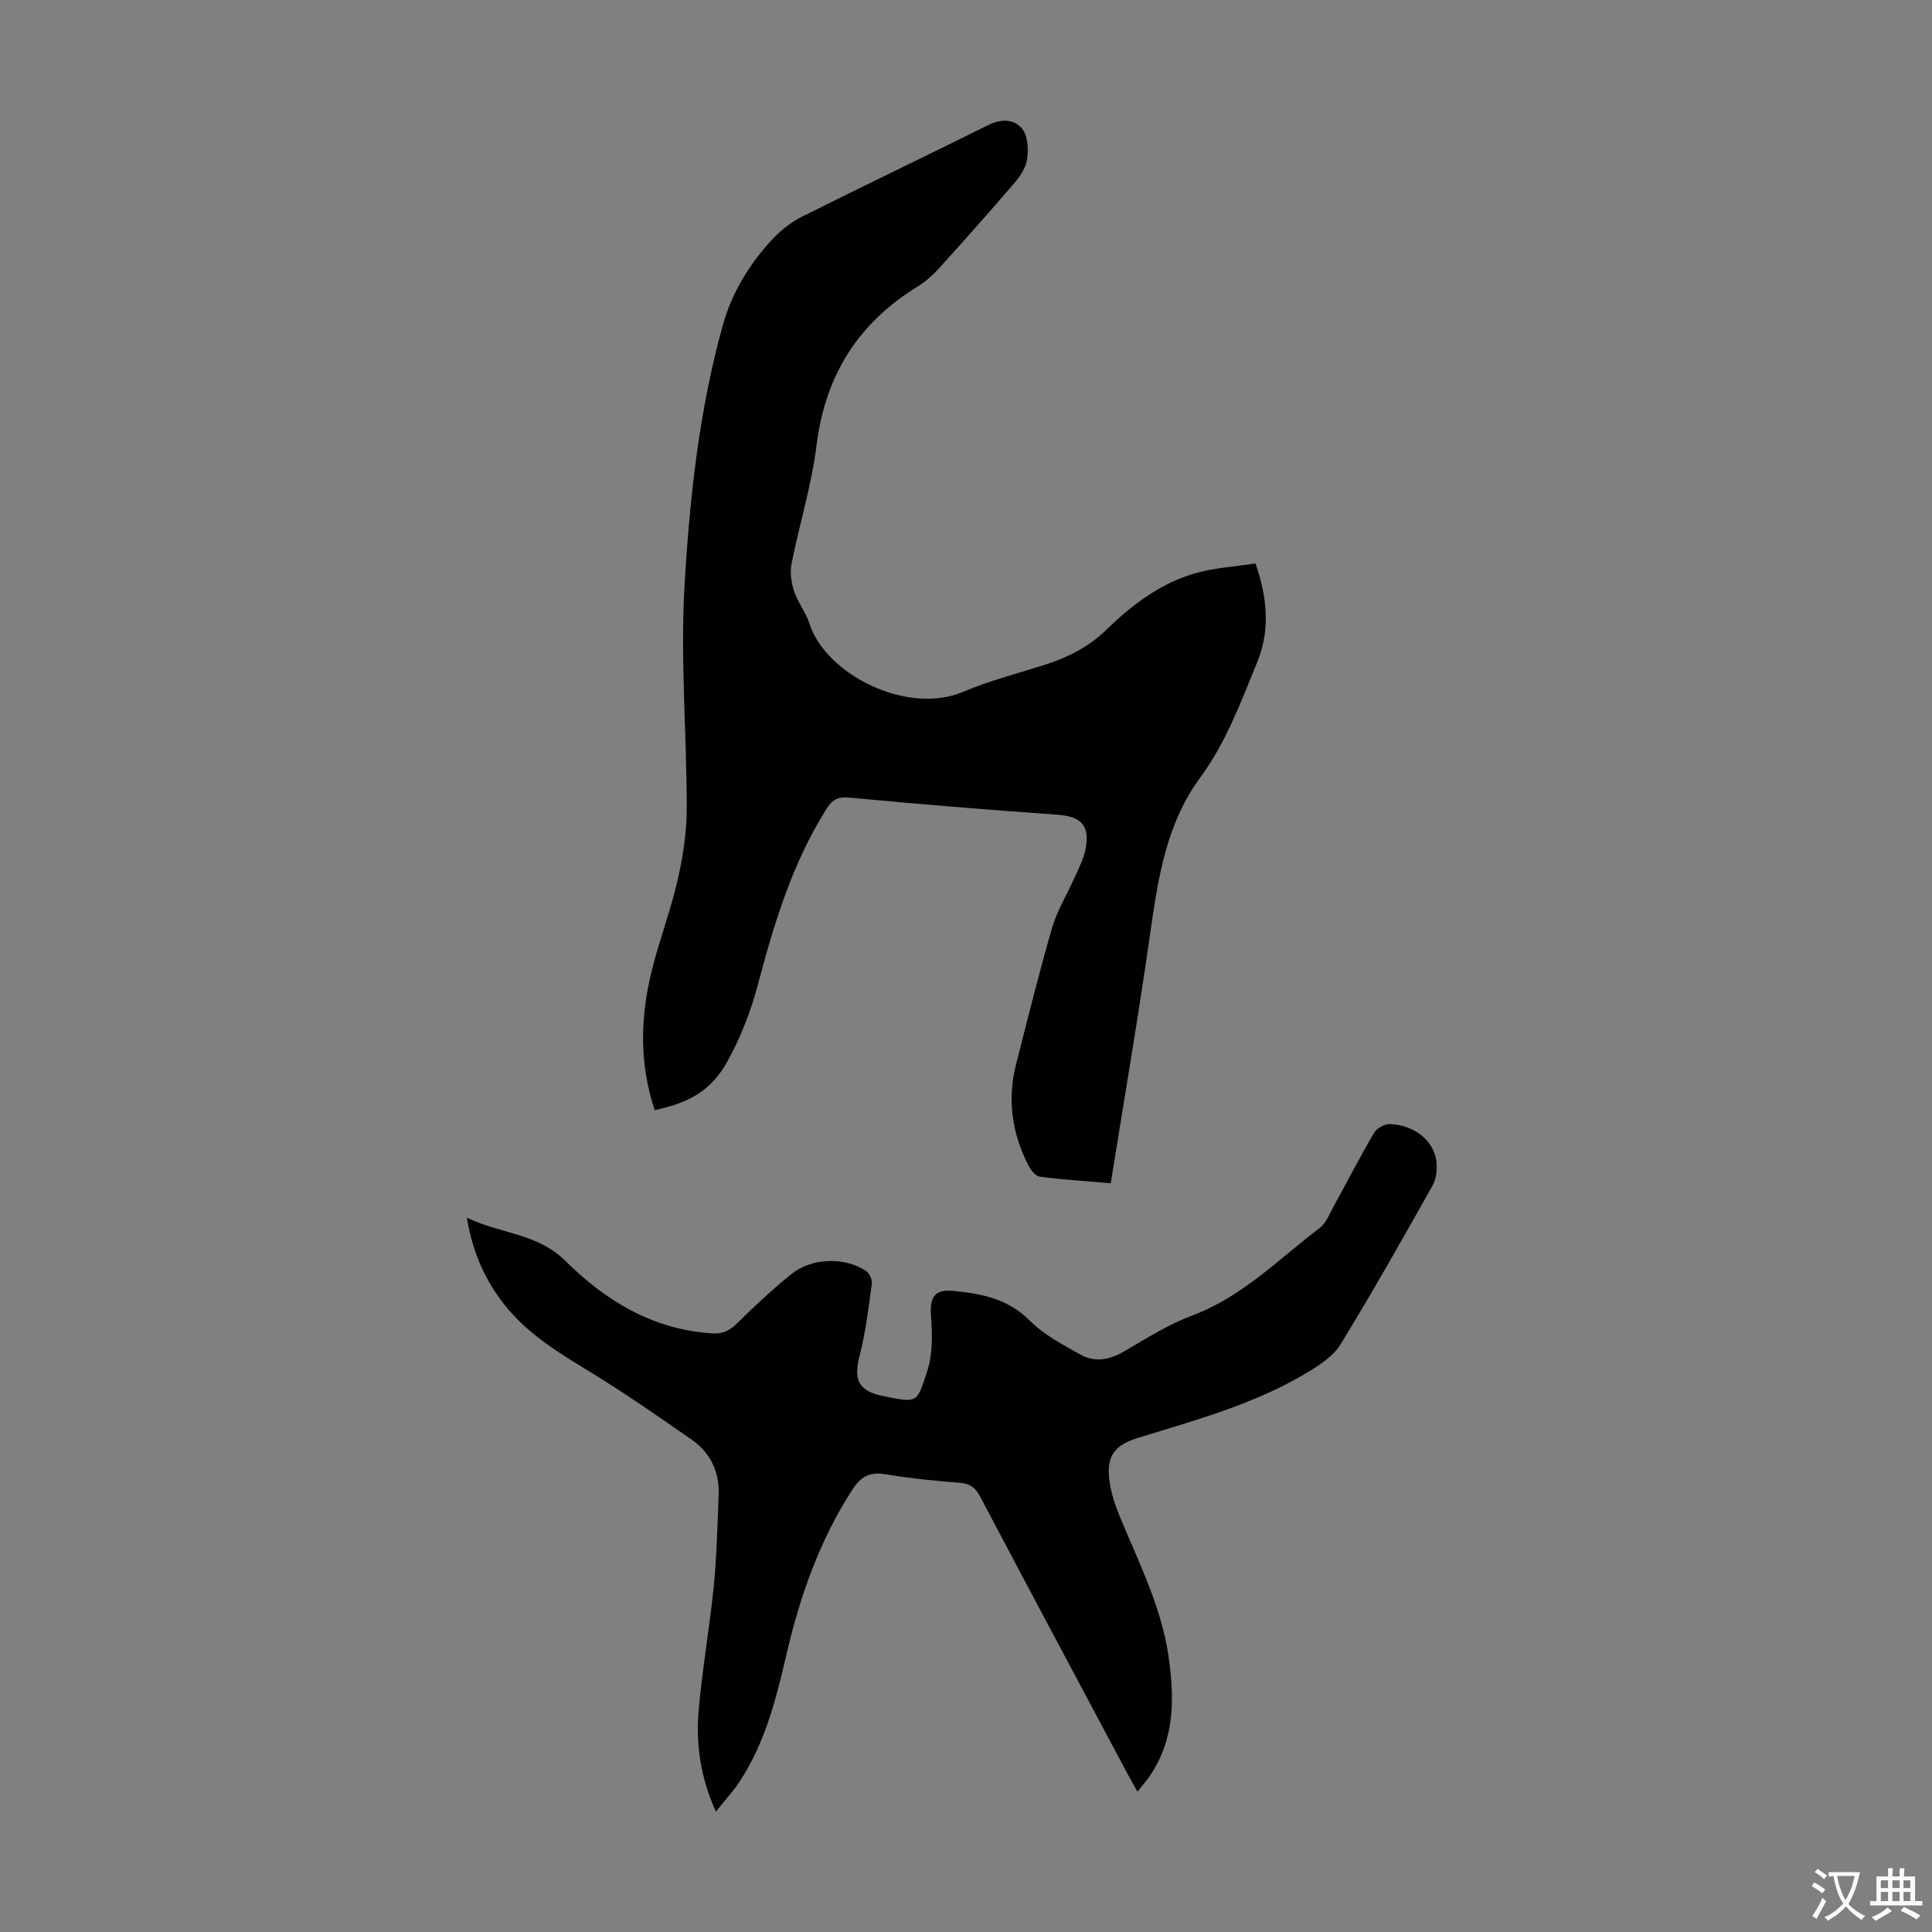 <svg enable-background="new 0 0 400 400" viewBox="0 0 400 400" xmlns="http://www.w3.org/2000/svg"><rect x="0" y="0" width="400" height="400" fill="#808080" stroke="none"/><path d="m135.55 229.84c-3.26-9.77-2.97-19.4-.58-28.99 1.56-6.28 3.9-12.37 5.33-18.67 1.11-4.86 1.88-9.92 1.88-14.9.01-15.44-1.36-30.94-.44-46.31 1.07-18.04 3.03-36.13 7.92-53.67 1.85-6.65 5.43-12.53 10.11-17.61 1.77-1.92 3.96-3.67 6.29-4.84 12.79-6.41 25.71-12.57 38.51-18.94 2.68-1.33 5.37-1.31 7.05.73 1.16 1.41 1.31 4.08 1.07 6.09-.21 1.74-1.31 3.57-2.5 4.96-5.16 6.04-10.46 11.97-15.79 17.87-1.26 1.39-2.71 2.71-4.3 3.69-12.38 7.57-19.24 18.41-21.04 32.92-1.02 8.27-3.56 16.35-5.18 24.56-.36 1.8-.06 3.9.53 5.67.76 2.31 2.41 4.34 3.15 6.65 3.43 10.74 20.4 19.03 31.77 14.21 5.33-2.26 11-3.74 16.54-5.48 4.94-1.55 9.37-3.67 13.22-7.42 5.29-5.15 11.27-9.69 18.55-11.72 3.92-1.1 8.08-1.33 12.29-1.98 2.51 7.2 3.05 13.88.35 20.46-3.38 8.24-6.42 16.58-11.83 23.93-6.9 9.36-8.67 20.6-10.27 31.89-2.44 17.24-5.4 34.41-8.21 52.04-5.49-.47-10.14-.75-14.74-1.38-.9-.12-1.88-1.46-2.39-2.46-3.34-6.63-4.33-13.59-2.46-20.85 2.42-9.42 4.73-18.87 7.45-28.21 1.05-3.61 3.11-6.91 4.65-10.38.85-1.93 1.88-3.87 2.27-5.91.95-4.94-.93-6.76-5.83-7.11-14.39-1.02-28.77-2.19-43.13-3.55-2.49-.24-3.57.57-4.75 2.45-7.04 11.24-10.81 23.7-14.16 36.4-1.44 5.44-3.56 10.85-6.28 15.77-3.34 6.04-7.87 8.57-15.05 10.09z" fill="#010100"/><path d="m148.21 375.09c-3.26-7.27-4.15-14.13-3.55-21.06.74-8.57 2.26-17.06 3.12-25.62.62-6.22.74-12.49 1.01-18.74.21-4.81-1.61-8.83-5.54-11.57-6.77-4.72-13.56-9.44-20.59-13.76-6.32-3.87-12.67-7.59-17.51-13.36-4.38-5.23-7.21-11.16-8.5-18.88 7.13 3.42 14.63 3.22 20.4 8.95 8.29 8.23 18.09 14.21 30.31 15.01 2.28.15 3.68-.54 5.24-2.08 3.58-3.53 7.27-6.97 11.17-10.14 4.22-3.43 10.97-3.66 15.47-.76.73.47 1.37 1.85 1.26 2.71-.67 4.94-1.25 9.93-2.5 14.74-1.32 5.06-.37 7.43 4.79 8.5 7.47 1.55 7 1.31 9.14-5.02 1.19-3.53 1.1-7.66.83-11.46-.28-3.93.64-5.66 4.61-5.28 5.79.55 11.3 1.6 15.82 6.14 2.92 2.93 6.82 4.97 10.5 7.04 3.06 1.72 6.15 1.06 9.2-.74 4.52-2.66 9.04-5.51 13.91-7.33 10.37-3.88 17.91-11.66 26.4-18.13 1.41-1.07 2.14-3.08 3.05-4.73 2.75-4.99 5.35-10.07 8.24-14.98.56-.95 2.18-1.85 3.27-1.81 5.04.17 9.09 3.41 9.63 7.71.21 1.65-.03 3.66-.83 5.08-6.19 11.01-12.41 22.02-19 32.79-1.47 2.41-4.24 4.25-6.76 5.77-10.93 6.6-23.17 9.91-35.23 13.63-4.66 1.43-6.51 3.63-5.91 8.64.32 2.72 1.27 5.43 2.33 7.99 3.83 9.28 8.42 18.28 9.91 28.39 1.3 8.83 1.39 17.42-3.99 25.16-.63.9-1.36 1.74-2.4 3.05-.8-1.43-1.44-2.52-2.04-3.64-10.2-19.14-20.42-38.26-30.54-57.44-1.01-1.91-2.16-2.72-4.34-2.88-5.13-.38-10.26-.92-15.33-1.76-3.24-.54-5.08.55-6.81 3.23-6.71 10.39-10.75 21.79-13.54 33.74-2.16 9.26-4.42 18.52-9.75 26.62-1.31 2-2.97 3.8-4.95 6.28z" fill="#010100"/><g fill="#fcfbfa"><path d="m377.9 391.2c-.2.3-.4.5-.6.8-.7-.6-1.4-1-2.2-1.5.2-.3.4-.5.5-.8.6.4 1.4.8 2.3 1.5zm-1.8 6.1c-.2-.2-.5-.4-.9-.6.4-.6.8-1.2 1.2-1.9s.7-1.3.9-1.9c.3.3.5.5.8.7-.7 1.3-1.4 2.6-2 3.7zm2.2-9c-.3.3-.5.5-.6.8-.6-.6-1.3-1.1-2-1.5.3-.3.5-.5.6-.7.6.5 1.3.9 2 1.4zm.3.2v-.9h2 4.5c-.3 1.3-.6 2.5-1 3.6s-.9 2.1-1.4 3c.4.5 1 1 1.6 1.4s1.2.8 1.9 1.1c-.3.2-.5.4-.8.8-.4-.3-1-.7-1.6-1.2s-1.2-1.1-1.6-1.6c-.5.6-1.1 1.1-1.7 1.6s-1.4.9-2.1 1.4c-.1-.3-.3-.5-.7-.8.6-.2 1.2-.5 1.9-1s1.4-1.1 2-1.8c-.5-.8-.9-1.6-1.2-2.5s-.6-2-.8-3.2c-.4.1-.7.1-1 .1zm2.5 2.7c.3 1 .7 1.7 1 2.2.3-.5.6-1.1 1-2s.6-1.9.9-3h-3.2-.4c.1.9.3 1.8.7 2.8z"/><path d="m396.5 388.5v1.5 3.6h1.5v.9c-.4 0-1 0-1.7 0h-7.9c-.5 0-.9 0-1.2 0v-.9h1.3v-3.5c0-.7 0-1.2 0-1.6h2.4c0-.8 0-1.4 0-1.7h1c0 .3-.1.8-.1 1.7h1.5c0-.8 0-1.4 0-1.7h1c0 .3-.1.9-.1 1.7zm-8.2 9.2c-.2-.3-.5-.5-.8-.8.8-.3 1.4-.6 1.9-.9s1-.7 1.4-1.1c.3.3.6.5.9.8-1.6 1-2.8 1.6-3.4 2zm2.6-6.8v-1.6h-1.5v1.6zm0 2.7v-1.9h-1.5v1.9zm2.4-2.7v-1.6h-1.5v1.6zm0 2.7v-1.9h-1.5v1.9zm.2 2 .7-.8c.4.2.9.5 1.6.8s1.3.7 1.8 1c-.3.3-.5.5-.8.8-.4-.3-1.5-1-3.3-1.8zm2-4.7v-1.6h-1.4v1.6zm0 2.7v-1.9h-1.4v1.9z"/></g></svg>